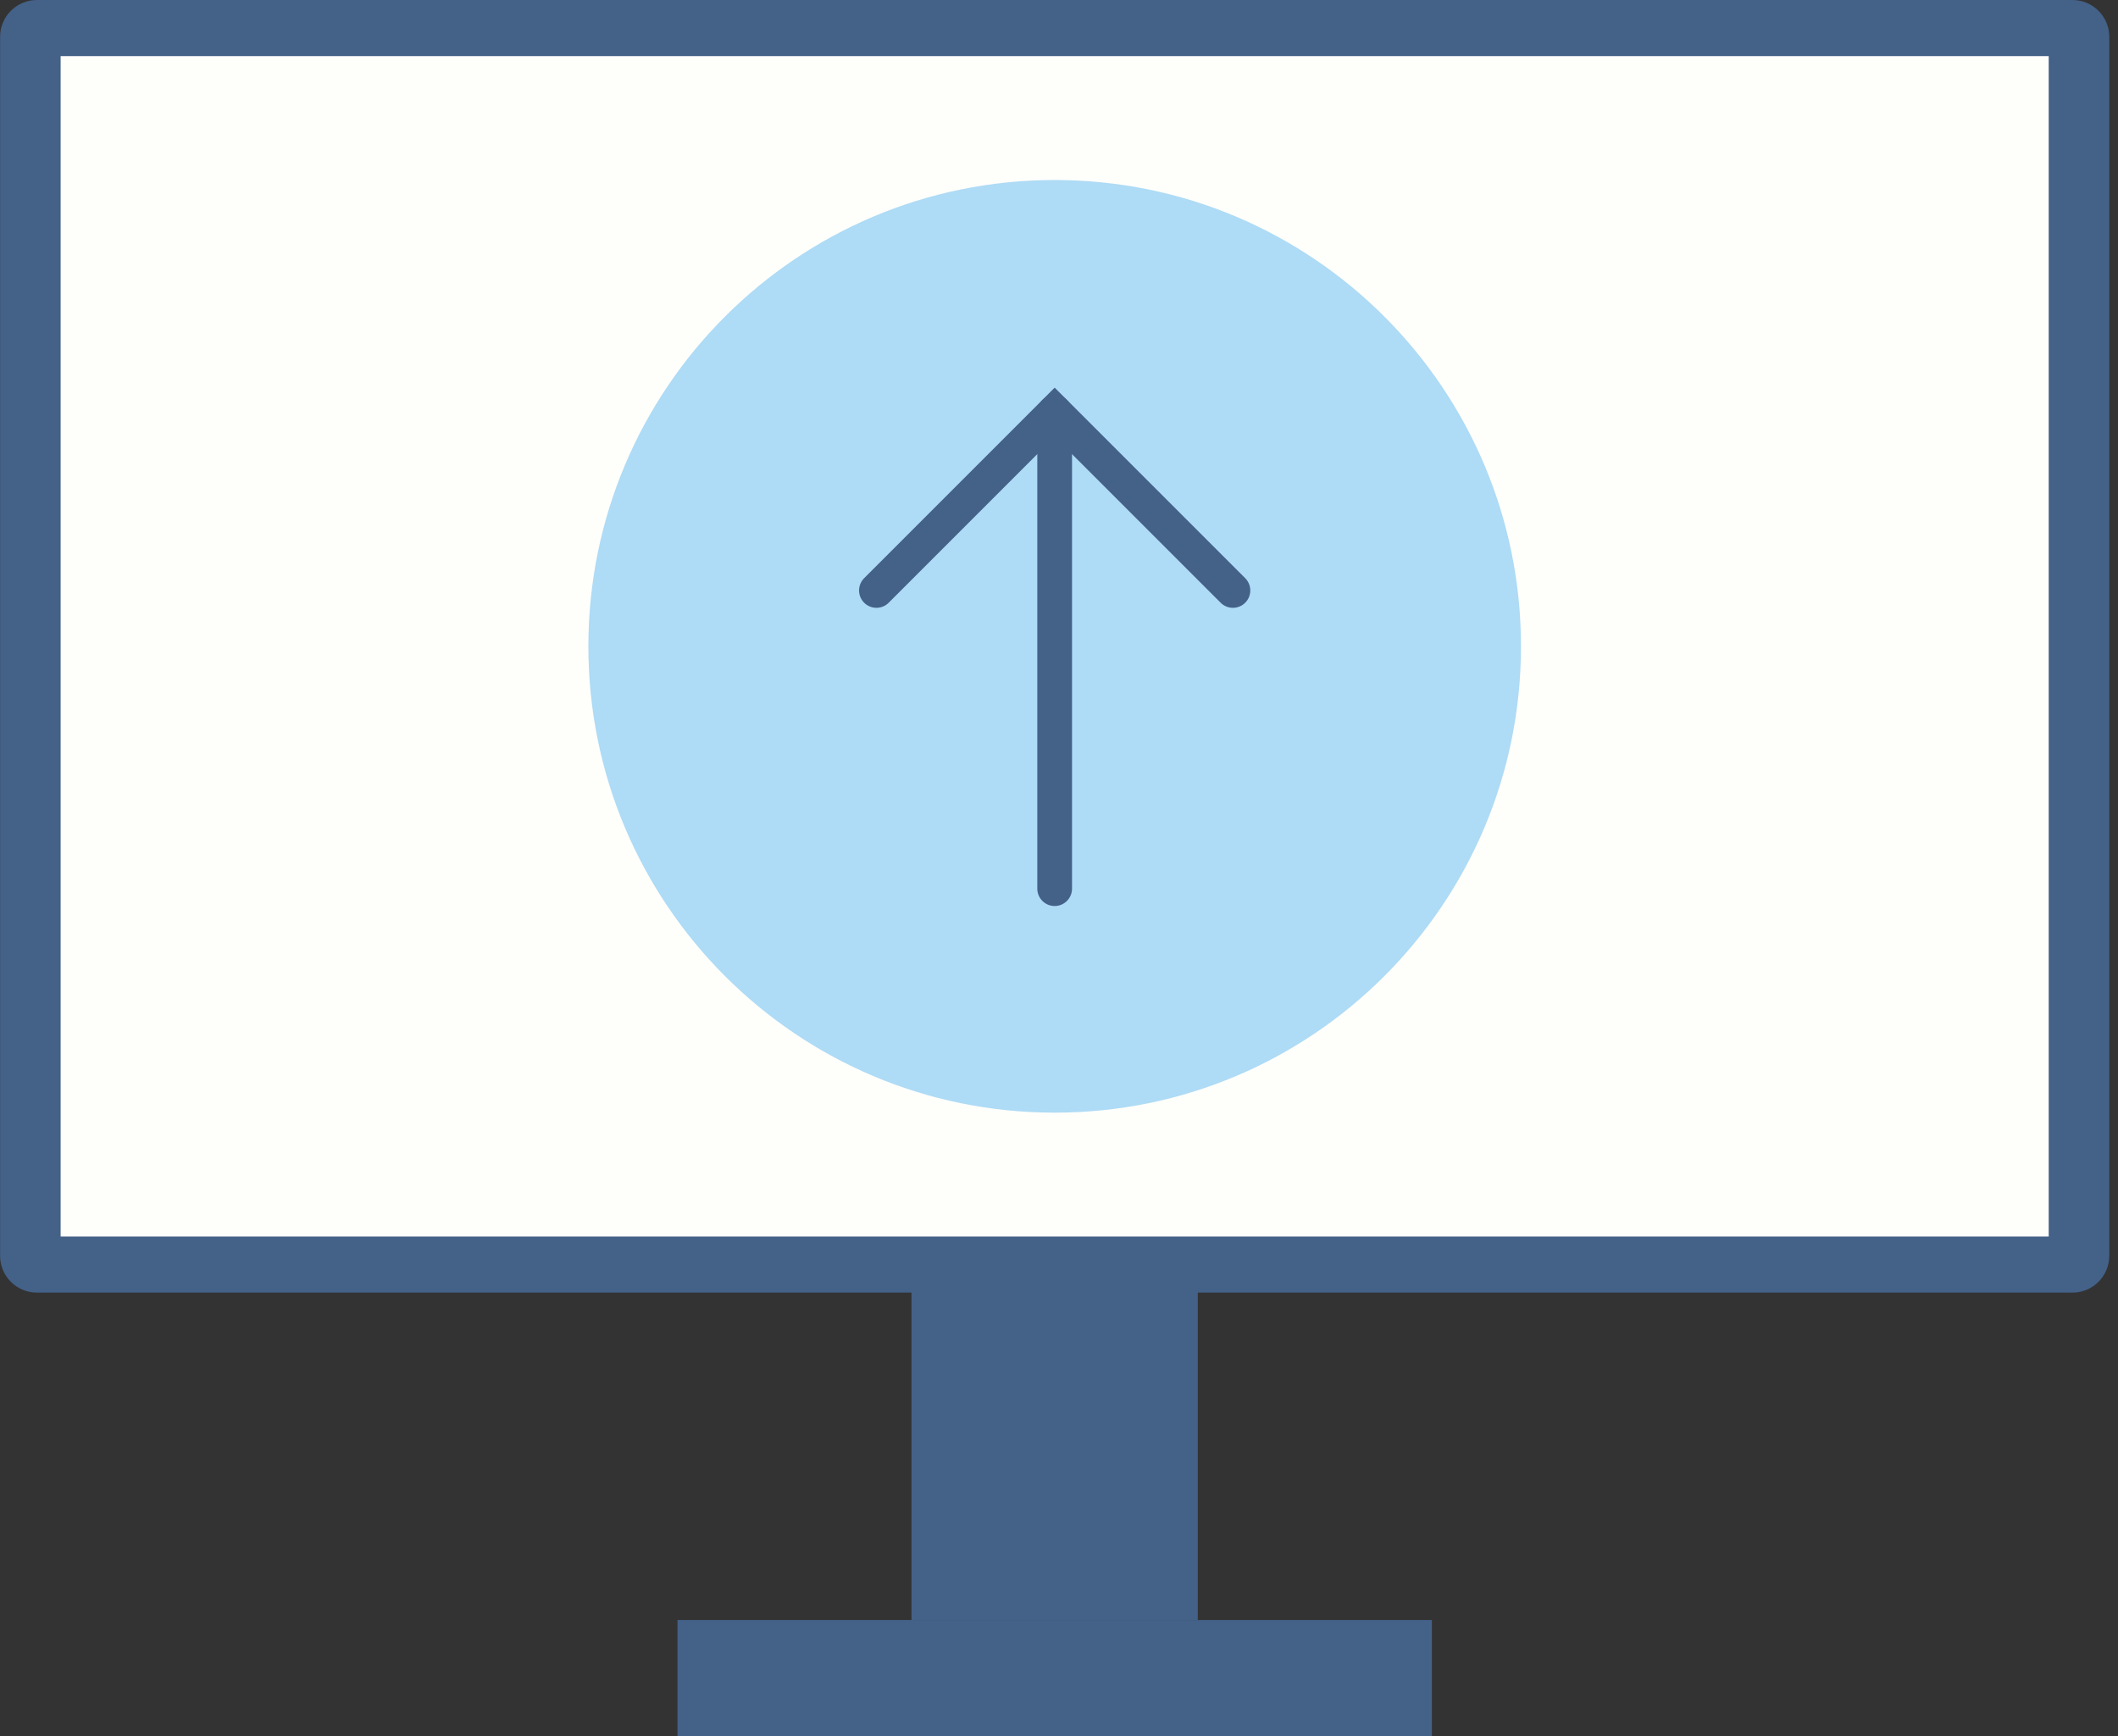 <?xml version="1.0" encoding="UTF-8"?> <svg xmlns="http://www.w3.org/2000/svg" width="122" height="100" viewBox="0 0 122 100" fill="none"><rect x="0" y="0" width="122" height="100" fill="#333333" stroke="none"/><g clip-path="url(#clip0_5060_6003)"><path d="M119.376 0H2.127C0.955 0 0.005 0.95 0.005 2.121V72.332C0.005 73.504 0.955 74.454 2.127 74.454H119.376C120.547 74.454 121.497 73.504 121.497 72.332V2.121C121.497 0.95 120.547 0 119.376 0Z" fill="#446188"></path><path d="M118.009 3.232H3.492V71.222H118.009V3.232Z" fill="#FEFEFB"></path><path d="M68.996 72.621H52.504V93.309H68.996V72.621Z" fill="#446188"></path><path d="M82.479 93.31H39.023V100H82.479V93.31Z" fill="#446188"></path><path d="M60.751 64.087C75.584 64.087 87.61 52.062 87.61 37.228C87.61 22.394 75.584 10.369 60.751 10.369C45.917 10.369 33.892 22.394 33.892 37.228C33.892 52.062 45.917 64.087 60.751 64.087Z" fill="#AEDBF5"></path><path d="M50.483 34.009L60.75 23.742L71.018 34.009" stroke="#446188" stroke-width="2" stroke-miterlimit="10" stroke-linecap="round"></path><path d="M60.75 51.185V23.742" stroke="#446188" stroke-width="2" stroke-miterlimit="10" stroke-linecap="round"></path></g><defs><clipPath id="clip0_5060_6003"><rect width="121.492" height="100" fill="white" transform="translate(0.004)"></rect></clipPath></defs></svg> 